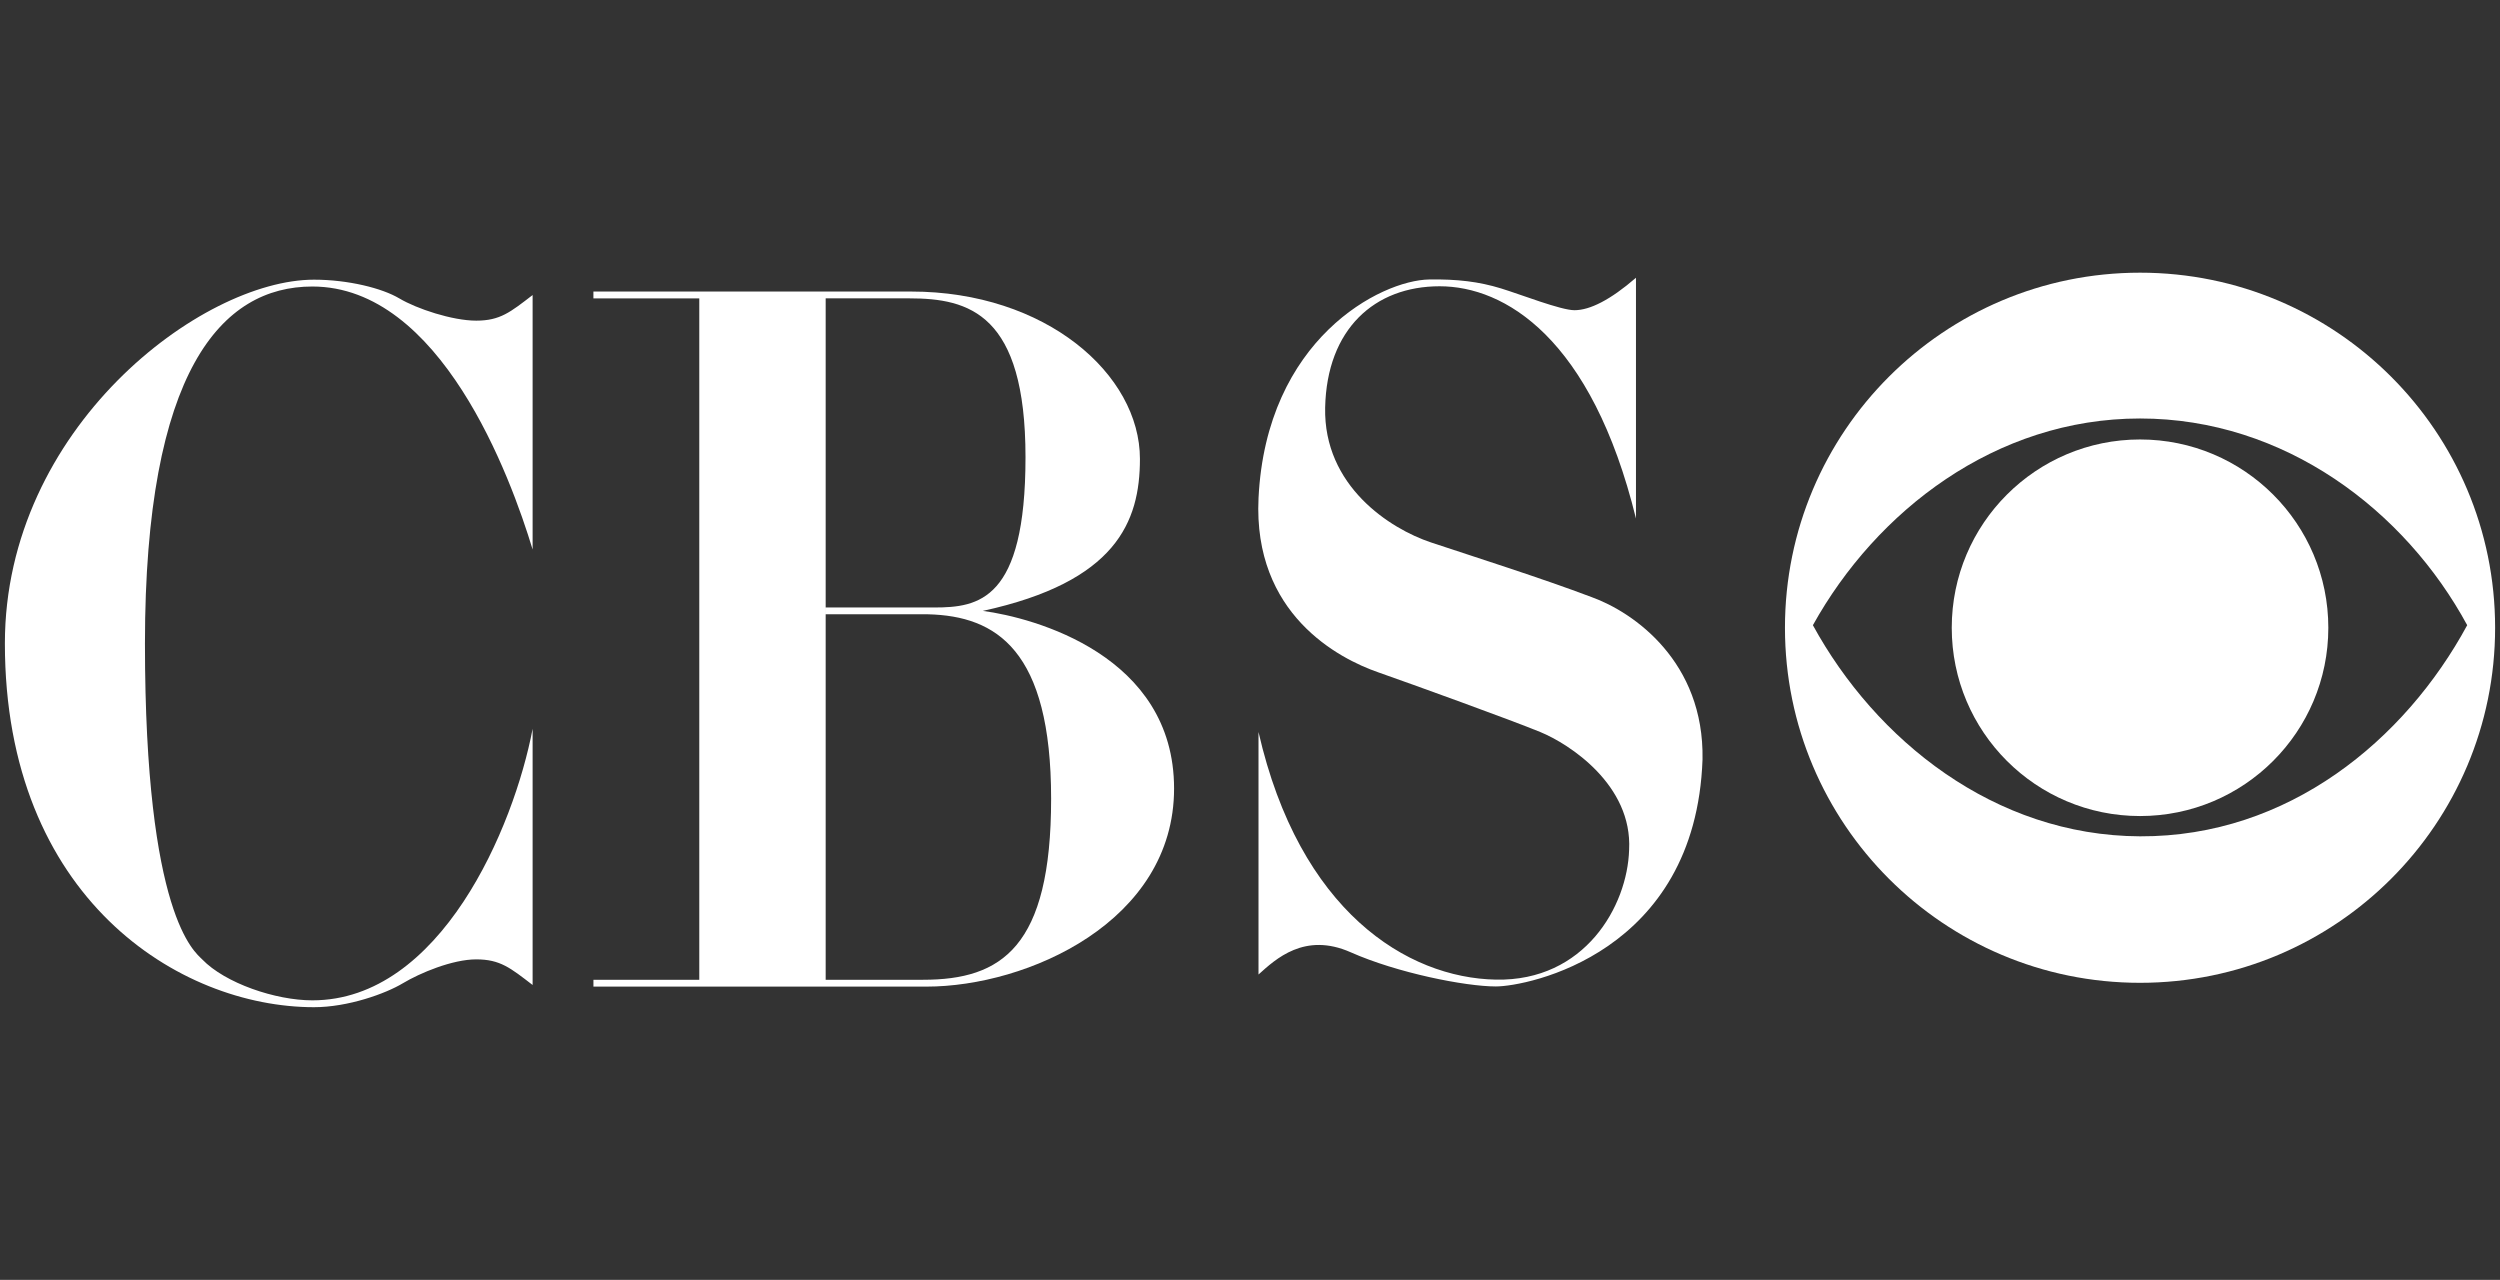 <svg xmlns="http://www.w3.org/2000/svg" id="Layer_1" data-name="Layer 1" viewBox="0 0 1218.01 623.56"><rect x="0" y="0" width="1218.01" height="623.56" fill="#333333" stroke="none"/><defs><style>      .cls-1 {        fill: #fff;      }    </style></defs><path class="cls-1" d="m1042.64,132.85c-95.54,0-173,77.45-173,172.99s77.45,172.99,173,172.99,172.99-77.45,172.99-172.99-77.45-172.99-172.99-172.99Zm0,274.61c-71.04-.3-128.81-46.95-159.39-102.86,30.89-55.61,88.96-100.71,159.39-100.71s129.11,44.79,159.39,100.71c-30.28,55.91-87.1,103.16-159.39,102.86Z"></path><path class="cls-1" d="m194.58,145.41c-8.32-4.99-24.96-9.15-41.6-9.15C98.07,136.26,2.38,208.65,2.38,313.48c0,123.97,84.86,177.23,150.6,177.23,16.64,0,34.95-6.65,43.27-11.65,8.32-4.99,24.13-11.65,35.78-11.65s16.65,4.17,27.46,12.48v-124.81c-9.16,48.26-44.93,132.29-107.33,132.29-17.89,0-42.44-8.32-53.67-19.97-3.45-3.58-27.87-20.81-27.87-153.92s37.44-173.89,81.54-173.89c62.4,0,96.52,92.35,107.33,128.13v-123.98c-10.81,8.32-15.81,12.48-27.46,12.48s-29.12-5.83-37.44-10.82Z"></path><path class="cls-1" d="m478.83,297.63c64.9-14.15,76.55-43.27,76.55-74.05,0-41.18-45.77-81.54-111.5-81.54h-154.77v3.33h51.58v331.98h-51.57v3.33h162.24c49.09,0,120.65-31.62,120.65-96.52s-68.23-83.2-93.19-86.53Zm-29.13,179.72h-47.43V145.36h40.77c29.12,0,56.59,7.49,56.59,77.39s-22.88,73.22-44.52,73.22h-52.83v3.32h49.92c33.28.83,59.91,17.47,59.91,89.86s-24.13,88.2-62.41,88.2Z"></path><path class="cls-1" d="m775.42,290.9c-24.13-9.15-58.24-19.96-78.22-26.62-19.96-6.65-52.41-27.45-51.58-65.73.83-38.28,24.13-59.08,55.75-59.08s74.05,24.96,95.68,113.16v-117.31c-12.48,10.81-22.47,15.81-29.96,15.81-6.65,0-25.99-7.6-35.77-10.61-10.81-3.32-21.43-4.57-34.96-4.36-23.71.36-79.45,29.12-83.2,106.51-2.73,56.54,39.11,78.21,58.24,84.86,16.64,5.82,64.91,23.3,79.04,29.12,14.16,5.82,44.95,25.79,43.27,57.4-.82,27.46-21.63,64.07-64.9,63.23-43.27-.83-95.68-33.28-115.66-120.65v118.15c8.32-7.48,22.47-20.8,44.94-10.82,22.46,9.99,55.74,16.64,70.71,16.64s97.35-15.81,100.68-110.66c.83-47.43-33.28-71.56-54.08-79.05Z"></path><path class="cls-1" d="m1042.64,214.11c-50.67,0-91.74,41.07-91.74,91.74s41.07,91.73,91.74,91.73,91.73-41.08,91.73-91.73-41.06-91.74-91.73-91.74Z"></path></svg>